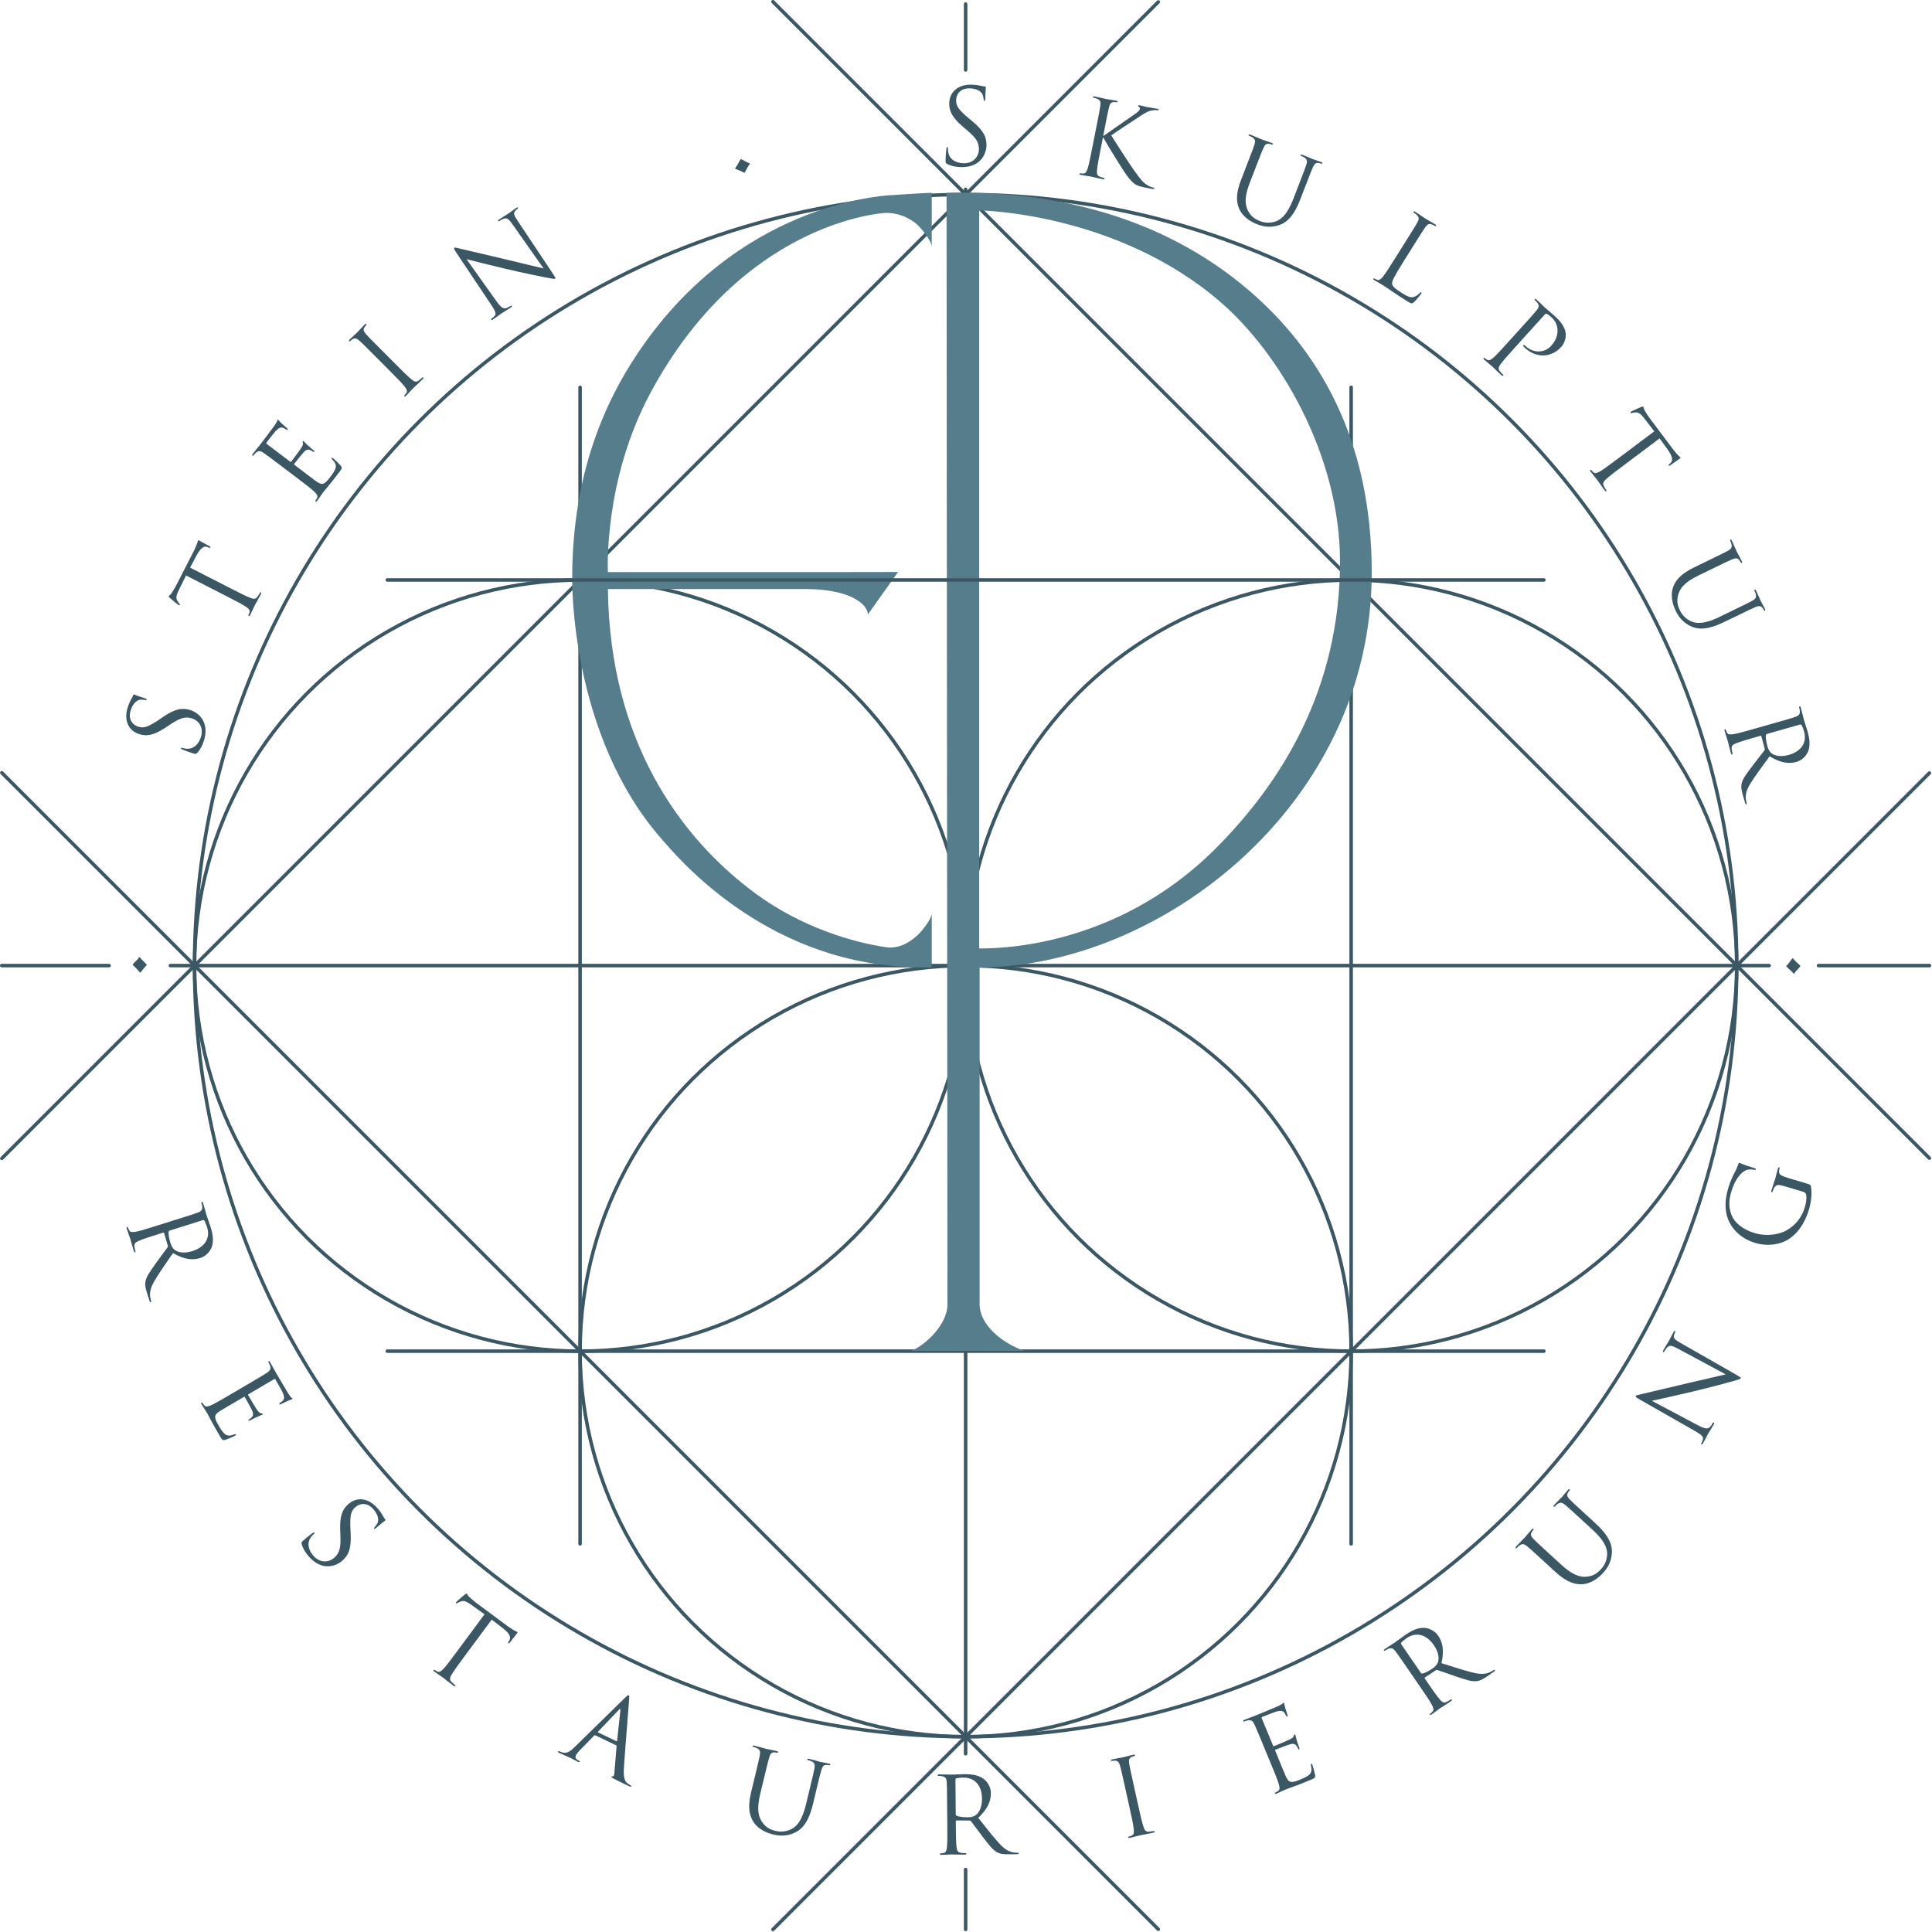 <?xml version="1.0" encoding="UTF-8" standalone="no"?>
<!DOCTYPE svg PUBLIC "-//W3C//DTD SVG 1.1//EN" "http://www.w3.org/Graphics/SVG/1.1/DTD/svg11.dtd">
<svg width="100%" height="100%" viewBox="0 0 265 265" version="1.1" xmlns="http://www.w3.org/2000/svg" xmlns:xlink="http://www.w3.org/1999/xlink" xml:space="preserve" xmlns:serif="http://www.serif.com/" style="fill-rule:evenodd;clip-rule:evenodd;stroke-linecap:round;stroke-miterlimit:3.864;">
    <rect id="Page-1" serif:id="Page 1" x="0" y="0" width="264.891" height="264.887" style="fill:none;"/>
    <clipPath id="_clip1">
        <rect id="Page-11" serif:id="Page 1" x="0" y="0" width="264.891" height="264.887"/>
    </clipPath>
    <g clip-path="url(#_clip1)">
        <g id="Layer-1" serif:id="Layer 1">
            <g transform="matrix(0,-1,-1,0,136.97,5.071)">
                <path d="M-4.522,4.522L4.522,4.522" style="fill:none;fill-rule:nonzero;stroke:rgb(60,87,100);stroke-width:0.48px;"/>
            </g>
            <g transform="matrix(0,-1,-1,0,239.742,133.256)">
                <path d="M-107.294,107.294L107.294,107.294" style="fill:none;fill-rule:nonzero;stroke:rgb(60,87,100);stroke-width:0.48px;"/>
            </g>
            <g transform="matrix(0,-1,-1,0,136.558,260.538)">
                <path d="M-4.11,4.11L4.11,4.11" style="fill:none;fill-rule:nonzero;stroke:rgb(60,87,100);stroke-width:0.48px;"/>
            </g>
            <g transform="matrix(-0.707,-0.707,-0.707,0.707,185.33,-32.616)">
                <path d="M-191.502,79.323L32.857,79.323" style="fill:none;fill-rule:nonzero;stroke:rgb(60,87,100);stroke-width:0.48px;"/>
            </g>
            <g transform="matrix(-0.707,0.707,0.707,0.707,79.562,191.743)">
                <path d="M-191.504,-79.323L32.857,-79.323" style="fill:none;fill-rule:nonzero;stroke:rgb(60,87,100);stroke-width:0.48px;"/>
            </g>
            <g transform="matrix(-1,0,0,1,132.449,238.21)">
                <ellipse cx="0" cy="-105.764" rx="105.765" ry="105.764" style="fill:none;stroke:rgb(60,87,100);stroke-width:0.48px;stroke-linecap:butt;"/>
            </g>
            <g transform="matrix(1,0,0,1,249.433,132.444)">
                <path d="M0,0L15.219,0" style="fill:none;fill-rule:nonzero;stroke:rgb(60,87,100);stroke-width:0.48px;"/>
            </g>
            <g transform="matrix(1,0,0,1,23.368,132.444)">
                <path d="M0,0L219.29,0" style="fill:none;fill-rule:nonzero;stroke:rgb(60,87,100);stroke-width:0.48px;"/>
            </g>
            <g transform="matrix(1,0,0,1,0.239,132.444)">
                <path d="M0,0L14.723,0" style="fill:none;fill-rule:nonzero;stroke:rgb(60,87,100);stroke-width:0.48px;"/>
            </g>
            <g transform="matrix(0.707,-0.707,-0.707,-0.707,185.329,297.504)">
                <path d="M-32.856,79.322L191.501,79.322" style="fill:none;fill-rule:nonzero;stroke:rgb(60,87,100);stroke-width:0.48px;"/>
            </g>
            <g transform="matrix(0.707,0.707,0.707,-0.707,79.561,73.147)">
                <path d="M-32.856,-79.322L191.503,-79.322" style="fill:none;fill-rule:nonzero;stroke:rgb(60,87,100);stroke-width:0.48px;"/>
            </g>
            <g transform="matrix(-1,0,0,1,132.445,238.211)">
                <ellipse cx="-0.002" cy="-52.884" rx="52.881" ry="52.884" style="fill:none;stroke:rgb(60,87,100);stroke-width:0.48px;stroke-linecap:butt;"/>
            </g>
            <g transform="matrix(-1,0,0,1,79.567,185.329)">
                <ellipse cx="0.001" cy="-52.883" rx="52.882" ry="52.883" style="fill:none;stroke:rgb(60,87,100);stroke-width:0.48px;stroke-linecap:butt;"/>
            </g>
            <g transform="matrix(-1,0,0,1,185.333,185.329)">
                <circle cx="0.002" cy="-52.883" r="52.882" style="fill:none;stroke:rgb(60,87,100);stroke-width:0.48px;stroke-linecap:butt;"/>
            </g>
            <g transform="matrix(1,0,0,1,53.122,185.328)">
                <path d="M0,0L158.646,0" style="fill:none;fill-rule:nonzero;stroke:rgb(60,87,100);stroke-width:0.48px;"/>
            </g>
            <g transform="matrix(0,1,1,0,158.888,132.446)">
                <path d="M-79.322,-79.322L79.322,-79.322" style="fill:none;fill-rule:nonzero;stroke:rgb(60,87,100);stroke-width:0.48px;"/>
            </g>
            <g transform="matrix(0,1,1,0,264.651,132.446)">
                <path d="M-79.322,-79.322L79.322,-79.322" style="fill:none;fill-rule:nonzero;stroke:rgb(60,87,100);stroke-width:0.48px;"/>
            </g>
            <g transform="matrix(1,0,0,1,20.124,132.317)">
                <path d="M0,0.057L-0.035,0.098C-0.24,0.322 -0.371,0.464 -0.422,0.531L-0.785,0.999L-0.857,1.078L-0.893,1.099L-0.932,1.072L-1.371,0.574L-1.861,0.085L-1.895,0.042L-1.914,-0.015L-1.898,-0.049C-1.871,-0.11 -1.727,-0.262 -1.468,-0.514C-1.32,-0.647 -1.182,-0.803 -1.059,-0.987L-1.029,-1.021L-0.994,-1.042L-0.944,-1.026L-0.923,-0.997C-0.852,-0.879 -0.728,-0.732 -0.542,-0.56C-0.318,-0.343 -0.158,-0.187 -0.084,-0.092L-0.029,-0.042C-0.014,-0.018 0,-0.006 0.009,-0.005L0.025,0.021L0,0.057Z" style="fill:rgb(60,87,100);"/>
            </g>
            <g transform="matrix(1,0,0,1,27.986,97.144)">
                <path d="M0,4.397C0.228,3.652 0.292,2.853 0.058,2.134C-0.323,0.973 -1.306,0.428 -1.87,0.255C-2.976,-0.086 -3.952,0.037 -5.737,1.272L-6.159,1.565C-7.624,2.536 -8.216,2.778 -9.001,2.536C-10.009,2.225 -10.376,1.296 -10.079,0.343C-9.689,-0.928 -8.992,-1.122 -8.819,-1.158C-8.638,-1.192 -8.24,-1.162 -8.071,-1.125C-7.954,-1.105 -7.882,-1.098 -7.858,-1.179C-7.837,-1.248 -7.925,-1.307 -8.146,-1.375C-9.081,-1.664 -9.523,-1.859 -9.589,-1.88C-9.66,-1.901 -9.696,-1.882 -9.731,-1.771C-9.767,-1.662 -9.813,-1.555 -9.95,-1.308C-10.135,-0.991 -10.318,-0.605 -10.482,-0.068C-11.019,1.686 -10.353,3.102 -8.878,3.555C-7.937,3.846 -6.979,3.777 -5.325,2.685L-4.624,2.219C-3.276,1.334 -2.603,1.103 -1.649,1.395C-0.766,1.667 -0.011,2.611 -0.422,3.936C-0.708,4.861 -1.372,5.653 -2.459,5.548C-2.663,5.531 -2.856,5.47 -2.981,5.433C-3.093,5.397 -3.14,5.397 -3.162,5.48C-3.185,5.549 -3.124,5.599 -2.976,5.66C-2.761,5.743 -2.223,5.966 -1.53,6.179C-1.161,6.294 -1.103,6.298 -0.945,6.135C-0.491,5.653 -0.2,5.046 0,4.397" style="fill:rgb(60,87,100);"/>
            </g>
            <g transform="matrix(1,0,0,1,26.071,80.766)">
                <path d="M0,-2.911L0.857,-4.52C1.516,-5.741 1.959,-5.886 2.373,-5.74L2.52,-5.68C2.705,-5.599 2.76,-5.607 2.795,-5.67C2.816,-5.723 2.783,-5.786 2.67,-5.846C2.527,-5.92 1.658,-6.412 1.272,-6.611C1.195,-6.651 1.123,-6.687 1.088,-6.623C1.064,-6.573 1.029,-6.444 0.966,-6.232C0.887,-6.013 0.774,-5.698 0.566,-5.285L-1.908,-0.461C-1.988,-0.308 -2.262,0.169 -2.488,0.521C-2.694,0.855 -2.889,0.92 -2.934,1.008C-2.96,1.06 -2.818,1.197 -2.752,1.262C-2.663,1.341 -1.689,2.165 -1.562,2.232C-1.481,2.271 -1.433,2.264 -1.41,2.226C-1.388,2.173 -1.395,2.121 -1.477,2.031C-1.546,1.945 -1.616,1.862 -1.764,1.608C-1.966,1.242 -1.9,0.891 -1.503,0.086L-0.553,-1.832L4.889,0.953C6.121,1.586 7.139,2.107 7.645,2.447C7.993,2.691 8.242,2.899 8.164,3.182C8.129,3.313 8.075,3.479 8.016,3.596C7.979,3.672 8.001,3.716 8.039,3.738C8.118,3.776 8.178,3.725 8.249,3.583C8.447,3.197 8.823,2.366 8.852,2.304C8.888,2.238 9.342,1.448 9.702,0.741C9.779,0.6 9.77,0.517 9.711,0.483C9.669,0.463 9.619,0.468 9.578,0.545C9.516,0.661 9.349,0.93 9.229,1.1C8.98,1.458 8.658,1.39 8.266,1.238C7.689,1.024 6.678,0.505 5.44,-0.127L0,-2.911Z" style="fill:rgb(60,87,100);"/>
            </g>
            <g transform="matrix(1,0,0,1,40.665,60.893)">
                <path d="M0,4.605C1.103,5.442 2.018,6.131 2.457,6.555C2.756,6.854 2.969,7.103 2.836,7.368C2.783,7.49 2.703,7.646 2.619,7.748C2.57,7.817 2.588,7.868 2.624,7.894C2.691,7.947 2.756,7.904 2.854,7.777C2.985,7.605 3.173,7.333 3.336,7.093C3.52,6.852 3.655,6.646 3.672,6.624C3.926,6.291 4.581,5.568 5.897,3.828C6.236,3.38 6.308,3.286 6.066,2.982C5.868,2.739 5.156,2.055 5.062,1.985C4.981,1.924 4.893,1.855 4.839,1.922C4.796,1.98 4.82,2.038 4.932,2.157C5.341,2.596 5.471,2.908 5.371,3.305C5.271,3.698 4.887,4.206 4.66,4.506C3.805,5.636 3.525,5.696 2.703,5.128C2.453,4.958 1.124,3.933 0.734,3.638L-0.283,2.869C-0.326,2.835 -0.348,2.785 -0.303,2.73C-0.152,2.532 0.734,1.408 1.006,1.124C1.392,0.709 1.664,0.752 1.857,0.83C2.045,0.897 2.161,0.985 2.275,1.071C2.332,1.114 2.395,1.126 2.44,1.07C2.5,0.988 2.376,0.892 2.285,0.823C2.202,0.763 1.795,0.417 1.58,0.219C1.227,-0.103 1.071,-0.309 1.006,-0.362C0.936,-0.415 0.895,-0.409 0.869,-0.374C0.835,-0.327 0.854,-0.24 0.888,-0.088C0.924,0.104 0.822,0.282 0.639,0.576C0.463,0.859 -0.612,2.275 -0.721,2.426C-0.77,2.483 -0.812,2.468 -0.893,2.409L-4.072,0.001C-4.156,-0.06 -4.174,-0.107 -4.139,-0.156C-4.041,-0.282 -3.078,-1.529 -2.908,-1.707C-2.369,-2.278 -2.143,-2.287 -1.895,-2.228C-1.711,-2.182 -1.511,-2.046 -1.432,-1.986C-1.338,-1.915 -1.261,-1.894 -1.211,-1.963C-1.176,-2.009 -1.225,-2.085 -1.273,-2.141C-1.396,-2.269 -1.887,-2.674 -1.991,-2.773C-2.289,-3.052 -2.385,-3.214 -2.467,-3.276C-2.521,-3.319 -2.576,-3.342 -2.603,-3.309C-2.645,-3.25 -2.637,-3.168 -2.666,-3.103C-2.715,-2.994 -2.832,-2.791 -2.984,-2.563C-3.174,-2.29 -4.906,0.005 -4.973,0.085C-5.01,0.142 -5.6,0.841 -5.99,1.36C-6.086,1.488 -6.105,1.562 -6.034,1.613C-5.99,1.648 -5.933,1.621 -5.896,1.575C-5.819,1.472 -5.66,1.284 -5.57,1.207C-5.198,0.89 -4.944,0.937 -4.535,1.21C-4.149,1.466 -3.825,1.71 -2.025,3.07L0,4.605Z" style="fill:rgb(60,87,100);"/>
            </g>
            <g transform="matrix(1,0,0,1,52.39,50.729)">
                <path d="M0,-2.659C-1.594,-4.255 -1.877,-4.542 -2.184,-4.89C-2.52,-5.268 -2.611,-5.525 -2.385,-5.851C-2.28,-5.993 -2.232,-6.064 -2.16,-6.135C-2.119,-6.178 -2.098,-6.237 -2.139,-6.279C-2.198,-6.341 -2.269,-6.309 -2.385,-6.198C-2.69,-5.892 -3.307,-5.219 -3.357,-5.166C-3.41,-5.117 -4.082,-4.504 -4.42,-4.168C-4.532,-4.056 -4.564,-3.985 -4.502,-3.922C-4.461,-3.881 -4.4,-3.902 -4.363,-3.943C-4.287,-4.014 -4.146,-4.136 -4.004,-4.217C-3.725,-4.391 -3.451,-4.32 -3.083,-3.992C-2.734,-3.684 -2.449,-3.398 -0.86,-1.801L0.934,0.001C1.912,0.984 2.721,1.793 3.096,2.273C3.354,2.611 3.525,2.888 3.363,3.132C3.289,3.244 3.189,3.388 3.096,3.48C3.031,3.541 3.043,3.592 3.077,3.622C3.137,3.682 3.207,3.653 3.32,3.541C3.624,3.236 4.242,2.561 4.294,2.51C4.344,2.46 5.02,1.847 5.584,1.286C5.694,1.174 5.714,1.093 5.664,1.043C5.635,1.01 5.584,1.001 5.523,1.063C5.43,1.153 5.184,1.358 5.02,1.481C4.671,1.746 4.389,1.582 4.061,1.313C3.578,0.936 2.777,0.128 1.799,-0.856L0,-2.659Z" style="fill:rgb(60,87,100);"/>
            </g>
            <g transform="matrix(1,0,0,1,63.993,36.791)">
                <path d="M0,-1.239C0.676,-1.064 3.045,-0.463 5.443,0.1C7.633,0.615 10.545,1.218 10.76,1.249C11.822,1.457 12.05,1.492 12.148,1.428C12.233,1.372 12.217,1.296 11.682,0.504L6.984,-6.541C6.5,-7.262 6.373,-7.558 6.713,-7.907C6.834,-8.041 6.917,-8.098 6.979,-8.137C7.059,-8.193 7.088,-8.262 7.053,-8.309C7.005,-8.382 6.914,-8.338 6.779,-8.246C6.288,-7.919 5.914,-7.617 5.784,-7.528C5.654,-7.439 5.051,-7.087 4.516,-6.723C4.371,-6.63 4.281,-6.553 4.328,-6.482C4.362,-6.432 4.397,-6.404 4.482,-6.461C4.581,-6.525 4.861,-6.699 5.109,-6.796C5.547,-6.95 5.809,-6.742 6.342,-5.971L10.568,0.035C9.919,-0.104 7.627,-0.689 5.588,-1.162C2.41,-1.901 -0.675,-2.631 -0.994,-2.714C-1.19,-2.753 -1.574,-2.879 -1.671,-2.816C-1.764,-2.752 -1.713,-2.595 -1.398,-2.127L3.207,4.755C3.943,5.844 4.115,6.233 3.869,6.518C3.73,6.699 3.521,6.857 3.428,6.922C3.368,6.961 3.347,7.01 3.381,7.058C3.434,7.143 3.516,7.105 3.636,7.025C4.176,6.664 4.653,6.287 4.762,6.216C4.873,6.142 5.372,5.858 6.059,5.397C6.204,5.3 6.258,5.227 6.211,5.157C6.182,5.109 6.127,5.109 6.068,5.15C5.958,5.221 5.686,5.386 5.418,5.479C5.032,5.602 4.701,5.37 4.014,4.401L0,-1.239Z" style="fill:rgb(60,87,100);"/>
            </g>
            <g transform="matrix(1,0,0,1,102.075,21.843)">
                <path d="M0,1.851L-0.047,1.829C-0.319,1.691 -0.493,1.605 -0.57,1.572L-1.125,1.354L-1.215,1.305L-1.244,1.278L-1.23,1.228L-0.876,0.675L-0.537,0.069L-0.51,0.023L-0.457,-0.012L-0.422,-0.009C-0.354,0.003 -0.166,0.099 0.146,0.281C0.314,0.386 0.504,0.476 0.71,0.545L0.754,0.564L0.782,0.592L0.782,0.643L0.76,0.672C0.664,0.77 0.558,0.931 0.444,1.156C0.299,1.434 0.189,1.626 0.123,1.73L0.088,1.792C0.07,1.814 0.061,1.833 0.064,1.842L0.041,1.863L0,1.851Z" style="fill:rgb(60,87,100);"/>
            </g>
            <g transform="matrix(1,0,0,1,131.841,11.593)">
                <path d="M0,11.325C0.779,11.34 1.559,11.183 2.19,10.76C3.197,10.074 3.455,8.981 3.469,8.387C3.487,7.231 3.101,6.327 1.421,4.95L1.022,4.625C-0.313,3.487 -0.706,2.986 -0.693,2.163C-0.676,1.111 0.119,0.502 1.117,0.522C2.442,0.548 2.826,1.162 2.907,1.324C2.991,1.483 3.066,1.875 3.083,2.048C3.093,2.166 3.107,2.236 3.195,2.239C3.266,2.24 3.296,2.139 3.303,1.909C3.321,0.926 3.386,0.45 3.386,0.379C3.393,0.304 3.363,0.276 3.246,0.275C3.131,0.272 3.015,0.256 2.744,0.192C2.385,0.098 1.963,0.032 1.396,0.022C-0.434,-0.015 -1.612,1.018 -1.639,2.565C-1.658,3.546 -1.328,4.449 0.177,5.736L0.816,6.282C2.041,7.332 2.444,7.919 2.428,8.917C2.408,9.842 1.711,10.825 0.326,10.797C-0.646,10.778 -1.588,10.355 -1.783,9.282C-1.824,9.079 -1.818,8.878 -1.818,8.746C-1.814,8.63 -1.83,8.588 -1.914,8.588C-1.988,8.587 -2.02,8.656 -2.033,8.815C-2.055,9.047 -2.125,9.623 -2.138,10.345C-2.145,10.735 -2.131,10.793 -1.931,10.897C-1.344,11.199 -0.684,11.313 0,11.325" style="fill:rgb(60,87,100);"/>
            </g>
            <g transform="matrix(1,0,0,1,149.865,19.12)">
                <path d="M0,0.916C-0.267,2.279 -0.489,3.397 -0.675,3.979C-0.812,4.379 -0.944,4.68 -1.239,4.68C-1.37,4.682 -1.546,4.678 -1.673,4.652C-1.76,4.636 -1.797,4.672 -1.804,4.717C-1.823,4.801 -1.755,4.841 -1.601,4.873C-1.175,4.958 -0.344,5.076 -0.234,5.098C-0.118,5.12 0.698,5.325 1.394,5.46C1.543,5.492 1.629,5.464 1.644,5.392C1.649,5.349 1.629,5.302 1.543,5.285C1.418,5.26 1.195,5.188 1.003,5.119C0.589,4.978 0.565,4.649 0.606,4.231C0.648,3.62 0.869,2.502 1.137,1.138L1.411,-0.25L1.479,-0.235C1.997,0.734 4.366,4.572 4.9,5.221C5.416,5.824 5.706,6.206 6.447,6.423C6.753,6.514 7.021,6.568 7.421,6.645L8.146,6.786C8.383,6.834 8.46,6.806 8.476,6.734C8.485,6.678 8.408,6.632 8.31,6.614C8.207,6.593 7.802,6.482 7.463,6.256C6.842,5.838 6.646,5.564 5.668,4.224C5.195,3.571 2.845,-0.056 2.557,-0.542C2.923,-0.836 5.864,-2.762 6.285,-3.032C7.042,-3.519 7.425,-3.812 8.055,-3.954C8.361,-4.024 8.675,-4.037 8.891,-3.994C9.005,-3.973 9.039,-3.997 9.051,-4.064C9.063,-4.138 9.014,-4.176 8.858,-4.205C8.504,-4.276 7.559,-4.418 7.487,-4.43C7.148,-4.5 6.716,-4.628 6.433,-4.685C6.332,-4.702 6.257,-4.689 6.244,-4.616C6.234,-4.561 6.282,-4.52 6.349,-4.479C6.452,-4.414 6.51,-4.313 6.476,-4.146C6.428,-3.904 5.987,-3.607 5.512,-3.274C4.892,-2.822 1.81,-0.718 1.518,-0.492L1.46,-0.507L1.624,-1.356C2.058,-3.569 2.137,-3.964 2.255,-4.413C2.379,-4.905 2.543,-5.124 2.94,-5.119C3.113,-5.115 3.201,-5.111 3.302,-5.093C3.361,-5.081 3.419,-5.098 3.433,-5.154C3.45,-5.238 3.381,-5.282 3.228,-5.313C2.8,-5.395 1.974,-5.515 1.844,-5.541C1.758,-5.557 0.929,-5.762 0.293,-5.889C0.137,-5.918 0.058,-5.904 0.045,-5.819C0.032,-5.762 0.085,-5.725 0.14,-5.713C0.265,-5.688 0.505,-5.626 0.614,-5.574C1.062,-5.383 1.127,-5.133 1.064,-4.646C1.003,-4.188 0.927,-3.791 0.493,-1.579L0,0.916Z" style="fill:rgb(60,87,100);"/>
            </g>
            <g transform="matrix(1,0,0,1,170.211,25.012)">
                <path d="M0,-0.286C-0.763,1.682 -0.615,2.826 -0.199,3.715C0.412,4.987 1.751,5.568 2.21,5.742C3.001,6.051 4.068,6.304 5.37,5.817C6.82,5.277 7.604,3.721 8.167,2.265L8.724,0.823C9.535,-1.281 9.682,-1.656 9.877,-2.078C10.085,-2.541 10.28,-2.729 10.671,-2.654C10.85,-2.632 10.932,-2.601 11.023,-2.565C11.075,-2.543 11.139,-2.551 11.164,-2.603C11.194,-2.686 11.139,-2.739 10.985,-2.796C10.587,-2.953 9.935,-3.154 9.842,-3.192C9.763,-3.223 9.031,-3.551 8.429,-3.783C8.283,-3.842 8.201,-3.84 8.172,-3.759C8.147,-3.705 8.194,-3.658 8.249,-3.638C8.367,-3.59 8.593,-3.49 8.687,-3.419C9.098,-3.153 9.12,-2.896 8.977,-2.428C8.833,-1.985 8.687,-1.609 7.875,0.496L7.224,2.179C6.687,3.568 6.083,4.651 5.167,5.181C4.46,5.573 3.494,5.652 2.673,5.335C1.907,5.039 1.351,4.683 0.93,3.808C0.559,3.031 0.454,2.028 1.199,0.089L1.933,-1.801C2.742,-3.902 2.885,-4.281 3.083,-4.703C3.289,-5.162 3.491,-5.365 3.875,-5.277C4.046,-5.242 4.133,-5.224 4.231,-5.187C4.284,-5.166 4.348,-5.174 4.368,-5.228C4.397,-5.309 4.346,-5.362 4.194,-5.419C3.786,-5.576 2.964,-5.845 2.848,-5.893C2.72,-5.94 1.915,-6.296 1.312,-6.534C1.162,-6.59 1.083,-6.588 1.051,-6.507C1.033,-6.454 1.076,-6.406 1.13,-6.387C1.251,-6.338 1.478,-6.234 1.57,-6.169C1.978,-5.901 2.004,-5.644 1.851,-5.175C1.717,-4.733 1.57,-4.356 0.754,-2.253L0,-0.286Z" style="fill:rgb(60,87,100);"/>
            </g>
            <g transform="matrix(1,0,0,1,193.804,36.853)">
                <path d="M0,-3.042C1.201,-4.952 1.412,-5.296 1.686,-5.672C1.98,-6.085 2.208,-6.233 2.598,-6.069C2.763,-6.001 2.945,-5.907 3.027,-5.853C3.077,-5.824 3.142,-5.815 3.174,-5.867C3.219,-5.94 3.174,-6.001 3.038,-6.086C2.669,-6.317 1.755,-6.84 1.691,-6.879C1.632,-6.918 0.882,-7.438 0.335,-7.785C0.198,-7.869 0.122,-7.883 0.075,-7.808C0.043,-7.76 0.075,-7.704 0.127,-7.674C0.236,-7.604 0.438,-7.462 0.521,-7.377C0.874,-7.037 0.847,-6.779 0.611,-6.349C0.389,-5.941 0.171,-5.599 -1.024,-3.689L-2.376,-1.537C-3.117,-0.358 -3.724,0.606 -4.104,1.083C-4.377,1.408 -4.607,1.638 -4.882,1.534C-5.011,1.488 -5.174,1.42 -5.283,1.352C-5.353,1.305 -5.399,1.328 -5.425,1.363C-5.469,1.438 -5.425,1.5 -5.291,1.584C-5.105,1.7 -4.831,1.856 -4.576,1.997C-4.33,2.152 -4.118,2.27 -4.068,2.303C-3.358,2.747 -2.596,3.327 -0.833,4.434C-0.185,4.841 -0.116,4.814 0.146,4.586C0.461,4.294 1.009,3.612 1.097,3.478C1.181,3.342 1.201,3.286 1.137,3.249C1.067,3.202 1.001,3.249 0.927,3.338C0.745,3.548 0.429,3.776 0.151,3.873C-0.365,4.044 -0.91,3.717 -1.561,3.309C-2.512,2.711 -2.779,2.425 -2.855,2.107C-2.935,1.748 -2.494,0.934 -1.363,-0.865L0,-3.042Z" style="fill:rgb(60,87,100);"/>
            </g>
            <g transform="matrix(1,0,0,1,206.999,45.767)">
                <path d="M0,1.01C-0.928,2.038 -1.691,2.884 -2.151,3.287C-2.478,3.558 -2.74,3.746 -2.997,3.595C-3.109,3.53 -3.265,3.435 -3.356,3.346C-3.423,3.288 -3.47,3.302 -3.5,3.335C-3.559,3.4 -3.521,3.469 -3.406,3.574C-3.086,3.864 -2.379,4.445 -2.345,4.473C-2.299,4.522 -1.648,5.166 -1.057,5.696C-0.94,5.803 -0.857,5.82 -0.812,5.767C-0.782,5.736 -0.774,5.682 -0.837,5.623C-0.932,5.537 -1.149,5.303 -1.279,5.146C-1.564,4.812 -1.411,4.516 -1.168,4.179C-0.812,3.679 -0.047,2.833 0.883,1.804L4.865,-2.604C4.964,-2.712 5.051,-2.767 5.136,-2.73C5.269,-2.685 5.473,-2.541 5.657,-2.377C5.902,-2.154 6.598,-1.606 6.636,-0.513C6.685,0.579 6.068,1.326 5.747,1.681C4.857,2.666 3.351,2.692 2.312,1.752C2.089,1.548 2.012,1.501 1.936,1.587C1.889,1.639 1.935,1.721 1.984,1.767C2.029,1.827 2.147,1.936 2.202,1.983C3.725,3.359 5.767,3.337 7.147,1.816C7.659,1.246 7.793,0.491 7.767,0.053C7.734,-0.261 7.659,-1.148 6.321,-2.359C5.828,-2.806 5.178,-3.335 4.942,-3.548C4.857,-3.627 4.239,-4.239 3.759,-4.675C3.644,-4.782 3.569,-4.81 3.51,-4.744C3.472,-4.7 3.494,-4.642 3.536,-4.603C3.635,-4.515 3.807,-4.339 3.871,-4.242C4.157,-3.846 4.091,-3.598 3.779,-3.215C3.492,-2.852 3.22,-2.551 1.71,-0.879L0,1.01Z" style="fill:rgb(60,87,100);"/>
            </g>
            <g transform="matrix(1,0,0,1,227.635,63.013)">
                <path d="M0,-2.88L1.07,-1.407C1.879,-0.278 1.817,0.187 1.5,0.493L1.385,0.6C1.232,0.734 1.213,0.784 1.253,0.839C1.29,0.887 1.364,0.887 1.466,0.809C1.597,0.712 2.419,0.149 2.77,-0.112C2.837,-0.163 2.904,-0.217 2.862,-0.274C2.827,-0.32 2.724,-0.408 2.557,-0.553C2.399,-0.721 2.166,-0.96 1.889,-1.331L-1.368,-5.666C-1.475,-5.802 -1.778,-6.259 -1.996,-6.622C-2.209,-6.951 -2.178,-7.152 -2.236,-7.234C-2.274,-7.281 -2.459,-7.213 -2.541,-7.186C-2.652,-7.138 -3.82,-6.624 -3.939,-6.536C-4.006,-6.485 -4.023,-6.436 -3.994,-6.402C-3.962,-6.354 -3.91,-6.339 -3.796,-6.372C-3.69,-6.398 -3.583,-6.424 -3.289,-6.445C-2.87,-6.469 -2.588,-6.251 -2.033,-5.544L-0.729,-3.851L-5.615,-0.181C-6.729,0.653 -7.64,1.339 -8.17,1.645C-8.54,1.849 -8.833,1.981 -9.053,1.787C-9.154,1.7 -9.283,1.578 -9.359,1.474C-9.415,1.405 -9.466,1.407 -9.503,1.434C-9.57,1.486 -9.548,1.56 -9.454,1.689C-9.196,2.035 -8.61,2.736 -8.57,2.795C-8.526,2.852 -8.012,3.606 -7.536,4.243C-7.439,4.369 -7.36,4.401 -7.303,4.357C-7.273,4.333 -7.254,4.28 -7.308,4.213C-7.387,4.11 -7.551,3.838 -7.65,3.659C-7.864,3.277 -7.659,3.017 -7.354,2.731C-6.91,2.308 -5.999,1.624 -4.886,0.791L0,-2.88Z" style="fill:rgb(60,87,100);"/>
            </g>
            <g transform="matrix(1,0,0,1,232.328,82.7)">
                <path d="M0,-4.854C-1.901,-3.931 -2.567,-2.995 -2.873,-2.062C-3.294,-0.718 -2.706,0.623 -2.492,1.064C-2.121,1.832 -1.52,2.744 -0.23,3.274C1.195,3.867 2.828,3.266 4.232,2.583L5.628,1.91C7.654,0.926 8.017,0.749 8.449,0.573C8.915,0.378 9.185,0.374 9.425,0.692C9.536,0.831 9.575,0.908 9.617,1C9.645,1.052 9.694,1.092 9.746,1.064C9.823,1.029 9.818,0.949 9.751,0.807C9.561,0.418 9.225,-0.174 9.178,-0.266C9.145,-0.345 8.835,-1.078 8.553,-1.663C8.483,-1.807 8.425,-1.858 8.346,-1.819C8.296,-1.797 8.293,-1.731 8.316,-1.678C8.375,-1.563 8.469,-1.334 8.496,-1.219C8.61,-0.744 8.455,-0.539 8.023,-0.302C7.625,-0.07 7.254,0.105 5.227,1.088L3.606,1.879C2.263,2.529 1.087,2.91 0.052,2.67C-0.732,2.474 -1.487,1.877 -1.876,1.086C-2.233,0.343 -2.4,-0.302 -2.109,-1.225C-1.85,-2.044 -1.245,-2.851 0.628,-3.759L2.442,-4.644C4.472,-5.627 4.839,-5.806 5.269,-5.979C5.734,-6.175 6.017,-6.184 6.241,-5.859C6.344,-5.716 6.395,-5.645 6.439,-5.555C6.464,-5.501 6.514,-5.46 6.565,-5.486C6.647,-5.525 6.638,-5.602 6.566,-5.745C6.381,-6.133 5.964,-6.897 5.903,-7.014C5.849,-7.129 5.505,-7.941 5.22,-8.528C5.148,-8.67 5.093,-8.721 5.012,-8.685C4.962,-8.659 4.962,-8.596 4.987,-8.545C5.044,-8.425 5.138,-8.2 5.162,-8.082C5.281,-7.608 5.123,-7.404 4.694,-7.162C4.287,-6.936 3.92,-6.759 1.896,-5.775L0,-4.854Z" style="fill:rgb(60,87,100);"/>
            </g>
            <g transform="matrix(1,0,0,1,246.905,107.84)">
                <path d="M0,-8.462C0.087,-8.486 0.151,-8.459 0.201,-8.398C0.28,-8.272 0.432,-7.908 0.548,-7.493C0.971,-6.004 0.19,-4.789 -1.547,-4.294C-2.603,-3.994 -3.457,-4.143 -3.932,-4.532C-4.242,-4.791 -4.396,-5.169 -4.487,-5.502C-4.66,-6.112 -4.746,-6.779 -4.683,-7.024C-4.66,-7.106 -4.613,-7.15 -4.544,-7.169L0,-8.462ZM-6.094,-7.927C-7.432,-7.549 -8.528,-7.235 -9.133,-7.14C-9.551,-7.079 -9.878,-7.062 -10.011,-7.325C-10.075,-7.441 -10.149,-7.6 -10.184,-7.725C-10.207,-7.809 -10.261,-7.825 -10.298,-7.814C-10.387,-7.79 -10.392,-7.711 -10.35,-7.56C-10.233,-7.141 -9.939,-6.278 -9.935,-6.265C-9.919,-6.194 -9.706,-5.308 -9.488,-4.543C-9.449,-4.39 -9.385,-4.333 -9.318,-4.351C-9.273,-4.364 -9.238,-4.404 -9.266,-4.488C-9.301,-4.612 -9.357,-4.926 -9.385,-5.128C-9.452,-5.561 -9.167,-5.733 -8.778,-5.888C-8.214,-6.123 -7.112,-6.436 -5.778,-6.816L-5.449,-6.912C-5.378,-6.932 -5.328,-6.915 -5.309,-6.844L-4.848,-5.128C-4.826,-5.045 -4.839,-4.995 -4.883,-4.924C-5.162,-4.543 -5.909,-3.625 -6.506,-2.823C-7.323,-1.733 -7.868,-1.055 -8.017,-0.365C-8.105,0.053 -8.076,0.419 -7.857,1.198L-7.575,2.184C-7.506,2.434 -7.454,2.511 -7.368,2.485C-7.326,2.475 -7.301,2.406 -7.323,2.337C-7.348,2.254 -7.402,2.059 -7.435,1.783C-7.479,1.418 -7.494,0.779 -6.919,-0.198C-6.284,-1.249 -5.315,-2.546 -4.18,-4.102C-2.672,-3.178 -1.519,-3.04 -0.495,-3.334C0.469,-3.608 0.974,-4.413 1.127,-4.831C1.443,-5.717 1.265,-6.674 1.018,-7.549C0.892,-7.98 0.548,-9.022 0.505,-9.177C0.488,-9.246 0.277,-10.132 0.102,-10.759C0.055,-10.91 0.006,-10.973 -0.074,-10.949C-0.131,-10.935 -0.144,-10.87 -0.129,-10.816C-0.092,-10.689 -0.041,-10.45 -0.034,-10.33C-0.002,-9.844 -0.189,-9.668 -0.658,-9.508C-1.096,-9.352 -1.479,-9.242 -3.65,-8.625L-6.094,-7.927Z" style="fill:rgb(60,87,100);"/>
            </g>
            <g transform="matrix(1,0,0,1,245.02,132.492)">
                <path d="M0,0.007L0.036,-0.035C0.236,-0.264 0.358,-0.412 0.408,-0.477L0.757,-0.963L0.824,-1.041L0.86,-1.063L0.9,-1.037L1.357,-0.555L1.863,-0.085L1.902,-0.043L1.923,0.014L1.908,0.049C1.881,0.111 1.744,0.27 1.492,0.528C1.351,0.666 1.217,0.828 1.099,1.015L1.07,1.049L1.034,1.07L0.984,1.057L0.964,1.029C0.895,0.913 0.764,0.774 0.568,0.606C0.333,0.398 0.178,0.248 0.093,0.156L0.037,0.108C0.02,0.084 0.005,0.072 -0.003,0.072L-0.021,0.042L0,0.007Z" style="fill:rgb(60,87,100);"/>
            </g>
            <g transform="matrix(1,0,0,1,27.823,176.114)">
                <path d="M0,-8.756C0.083,-8.779 0.152,-8.756 0.203,-8.695C0.291,-8.568 0.449,-8.205 0.582,-7.787C1.049,-6.299 0.291,-5.051 -1.449,-4.504C-2.5,-4.17 -3.369,-4.296 -3.859,-4.678C-4.184,-4.928 -4.346,-5.306 -4.449,-5.639C-4.646,-6.252 -4.744,-6.922 -4.687,-7.17C-4.671,-7.254 -4.623,-7.297 -4.553,-7.32L0,-8.756ZM-6.145,-8.048C-7.479,-7.625 -8.579,-7.278 -9.184,-7.165C-9.607,-7.093 -9.934,-7.067 -10.078,-7.329C-10.143,-7.444 -10.23,-7.604 -10.264,-7.727C-10.291,-7.809 -10.341,-7.824 -10.387,-7.815C-10.469,-7.787 -10.479,-7.709 -10.426,-7.553C-10.297,-7.138 -9.979,-6.274 -9.972,-6.258C-9.951,-6.19 -9.719,-5.299 -9.473,-4.534C-9.426,-4.381 -9.362,-4.322 -9.295,-4.346C-9.249,-4.359 -9.219,-4.399 -9.244,-4.485C-9.283,-4.61 -9.354,-4.923 -9.389,-5.127C-9.461,-5.564 -9.179,-5.742 -8.793,-5.91C-8.229,-6.166 -7.125,-6.511 -5.789,-6.931L-5.459,-7.037C-5.389,-7.059 -5.336,-7.044 -5.316,-6.974L-4.807,-5.252C-4.776,-5.17 -4.791,-5.117 -4.828,-5.045C-5.104,-4.652 -5.832,-3.707 -6.416,-2.879C-7.207,-1.758 -7.734,-1.053 -7.87,-0.357C-7.947,0.066 -7.91,0.439 -7.664,1.217L-7.354,2.206C-7.271,2.458 -7.221,2.533 -7.137,2.504C-7.092,2.493 -7.069,2.426 -7.092,2.355C-7.117,2.269 -7.182,2.074 -7.223,1.797C-7.271,1.432 -7.307,0.787 -6.751,-0.216C-6.145,-1.296 -5.206,-2.631 -4.1,-4.234C-2.547,-3.344 -1.385,-3.237 -0.352,-3.56C0.609,-3.864 1.097,-4.69 1.238,-5.119C1.533,-6.025 1.325,-6.983 1.049,-7.859C0.912,-8.291 0.533,-9.335 0.49,-9.488C0.467,-9.559 0.23,-10.449 0.035,-11.072C-0.014,-11.23 -0.062,-11.289 -0.147,-11.263C-0.201,-11.244 -0.213,-11.18 -0.196,-11.126C-0.155,-11 -0.094,-10.758 -0.087,-10.641C-0.042,-10.15 -0.229,-9.967 -0.692,-9.789C-1.128,-9.624 -1.52,-9.501 -3.693,-8.817L-6.145,-8.048Z" style="fill:rgb(60,87,100);"/>
            </g>
            <g transform="matrix(1,0,0,1,31.724,193.075)">
                <path d="M0,-1.873C-1.211,-1.164 -2.203,-0.578 -2.769,-0.328C-3.165,-0.164 -3.475,-0.064 -3.68,-0.285C-3.768,-0.385 -3.882,-0.521 -3.947,-0.635C-3.994,-0.711 -4.043,-0.711 -4.082,-0.689C-4.159,-0.646 -4.148,-0.566 -4.064,-0.429C-3.953,-0.24 -3.771,0.041 -3.609,0.283C-3.457,0.55 -3.314,0.758 -3.297,0.781C-3.084,1.147 -2.668,2.033 -1.548,3.934C-1.261,4.425 -1.201,4.525 -0.82,4.418C-0.521,4.33 0.395,3.926 0.494,3.867C0.581,3.814 0.684,3.754 0.639,3.682C0.601,3.615 0.535,3.622 0.386,3.676C-0.181,3.891 -0.521,3.889 -0.854,3.644C-1.184,3.397 -1.512,2.845 -1.703,2.52C-2.432,1.283 -2.379,1.001 -1.528,0.452C-1.275,0.283 0.195,-0.562 0.622,-0.814L1.727,-1.465C1.777,-1.496 1.83,-1.489 1.866,-1.432C1.992,-1.215 2.7,0.045 2.861,0.408C3.104,0.928 2.951,1.165 2.807,1.322C2.676,1.467 2.549,1.539 2.423,1.615C2.36,1.652 2.326,1.707 2.36,1.77C2.411,1.857 2.549,1.774 2.654,1.717C2.738,1.664 3.221,1.416 3.488,1.295C3.923,1.088 4.174,1.024 4.248,0.979C4.327,0.936 4.335,0.893 4.312,0.856C4.282,0.807 4.192,0.794 4.04,0.768C3.848,0.729 3.718,0.566 3.513,0.276C3.316,0.003 2.411,-1.542 2.314,-1.709C2.273,-1.771 2.305,-1.807 2.395,-1.857L5.868,-3.902C5.952,-3.951 6.01,-3.948 6.033,-3.897C6.119,-3.76 6.916,-2.382 7.012,-2.152C7.338,-1.428 7.259,-1.215 7.112,-1.009C6.998,-0.855 6.791,-0.718 6.703,-0.667C6.604,-0.606 6.555,-0.545 6.596,-0.469C6.628,-0.419 6.721,-0.438 6.787,-0.463C6.953,-0.527 7.525,-0.824 7.654,-0.887C8.029,-1.057 8.221,-1.085 8.308,-1.137C8.369,-1.172 8.414,-1.215 8.391,-1.251C8.35,-1.314 8.277,-1.334 8.222,-1.391C8.142,-1.477 7.994,-1.663 7.842,-1.894C7.656,-2.179 6.184,-4.682 6.137,-4.769C6.095,-4.832 5.668,-5.645 5.331,-6.213C5.252,-6.352 5.189,-6.398 5.116,-6.356C5.068,-6.326 5.07,-6.26 5.099,-6.21C5.166,-6.098 5.277,-5.877 5.313,-5.761C5.467,-5.294 5.325,-5.072 4.916,-4.797C4.525,-4.535 4.174,-4.327 2.215,-3.174L0,-1.873Z" style="fill:rgb(60,87,100);"/>
            </g>
            <g transform="matrix(1,0,0,1,42.382,206.801)">
                <path d="M0,6.715C0.518,7.308 1.172,7.783 1.918,7.964C3.12,8.24 4.104,7.686 4.555,7.288C5.43,6.514 5.834,5.607 5.71,3.42L5.681,2.9C5.613,1.125 5.717,0.493 6.342,-0.056C7.137,-0.763 8.131,-0.588 8.799,0.166C9.689,1.171 9.487,1.872 9.425,2.045C9.365,2.217 9.125,2.546 9.006,2.671C8.93,2.76 8.883,2.819 8.939,2.885C8.988,2.941 9.085,2.896 9.26,2.738C10.006,2.082 10.402,1.805 10.459,1.756C10.515,1.708 10.515,1.67 10.438,1.581C10.357,1.49 10.293,1.393 10.155,1.15C9.979,0.817 9.742,0.461 9.365,0.038C8.135,-1.353 6.562,-1.525 5.394,-0.488C4.649,0.168 4.205,1.029 4.277,3.031L4.311,3.879C4.367,5.506 4.205,6.213 3.45,6.879C2.754,7.494 1.544,7.65 0.611,6.601C-0.033,5.867 -0.365,4.872 0.301,3.993C0.423,3.825 0.576,3.688 0.676,3.606C0.763,3.527 0.783,3.488 0.724,3.422C0.678,3.365 0.604,3.391 0.476,3.488C0.293,3.633 -0.187,3.972 -0.732,4.458C-1.029,4.719 -1.065,4.766 -1.003,4.988C-0.827,5.632 -0.455,6.203 0,6.715" style="fill:rgb(60,87,100);"/>
            </g>
            <g transform="matrix(1,0,0,1,67.444,227.721)">
                <path d="M0,-5.565L1.463,-4.448C2.57,-3.591 2.641,-3.12 2.422,-2.736L2.344,-2.596C2.231,-2.423 2.227,-2.372 2.287,-2.328C2.333,-2.293 2.404,-2.312 2.482,-2.419C2.578,-2.55 3.213,-3.332 3.475,-3.683C3.523,-3.754 3.577,-3.825 3.518,-3.869C3.475,-3.904 3.348,-3.958 3.146,-4.054C2.942,-4.169 2.646,-4.334 2.27,-4.611L-2.131,-7.872C-2.272,-7.971 -2.697,-8.327 -3.016,-8.614C-3.313,-8.874 -3.342,-9.076 -3.426,-9.136C-3.473,-9.17 -3.631,-9.052 -3.707,-9.003C-3.801,-8.925 -4.783,-8.089 -4.871,-7.971C-4.922,-7.902 -4.922,-7.85 -4.89,-7.825C-4.843,-7.79 -4.785,-7.785 -4.683,-7.854C-4.586,-7.913 -4.492,-7.964 -4.217,-8.071C-3.817,-8.211 -3.475,-8.085 -2.74,-7.559L-0.987,-6.296L-4.66,-1.337C-5.494,-0.209 -6.183,0.717 -6.605,1.168C-6.902,1.472 -7.152,1.687 -7.425,1.561C-7.547,1.504 -7.703,1.422 -7.81,1.344C-7.879,1.294 -7.928,1.308 -7.955,1.348C-8.01,1.418 -7.967,1.485 -7.839,1.579C-7.484,1.841 -6.72,2.353 -6.66,2.396C-6.605,2.44 -5.891,3.022 -5.244,3.498C-5.115,3.593 -5.033,3.605 -4.986,3.544C-4.962,3.509 -4.957,3.456 -5.027,3.405C-5.134,3.329 -5.377,3.113 -5.521,2.967C-5.838,2.661 -5.718,2.348 -5.502,1.982C-5.193,1.448 -4.51,0.522 -3.678,-0.605L0,-5.565Z" style="fill:rgb(60,87,100);"/>
            </g>
            <g transform="matrix(1,0,0,1,82.034,239.969)">
                <path d="M0,-2.344C-0.041,-2.365 -0.055,-2.405 0.005,-2.454L2.864,-5.457C3.026,-5.623 3.087,-5.595 3.061,-5.365L2.609,-1.209C2.602,-1.153 2.58,-1.109 2.516,-1.14L0,-2.344ZM-3.232,-0.316C-3.782,0.228 -4.291,0.605 -4.932,0.394C-5.046,0.357 -5.233,0.28 -5.328,0.24C-5.395,0.208 -5.457,0.208 -5.484,0.26C-5.525,0.338 -5.453,0.407 -5.282,0.488C-4.665,0.782 -3.92,1.09 -3.773,1.156C-3.629,1.226 -3.084,1.538 -2.77,1.689C-2.646,1.743 -2.554,1.756 -2.518,1.674C-2.494,1.622 -2.518,1.582 -2.611,1.537L-2.748,1.471C-2.968,1.364 -3.187,1.114 -3.063,0.849C-2.948,0.614 -2.733,0.332 -2.457,0.057L-0.552,-1.898C-0.497,-1.949 -0.437,-1.975 -0.371,-1.942L2.459,-0.584C2.524,-0.556 2.539,-0.517 2.539,-0.45L2.221,3.375C2.201,3.625 2.062,3.703 1.971,3.691C1.914,3.681 1.859,3.685 1.83,3.74C1.797,3.819 1.941,3.888 2.185,4.02C3.084,4.482 4.043,4.941 4.245,5.032C4.385,5.102 4.519,5.135 4.555,5.057C4.588,4.992 4.54,4.95 4.461,4.914C4.328,4.851 4.14,4.743 3.972,4.584C3.736,4.374 3.45,3.978 3.539,2.579C3.691,0.194 4.217,-6.234 4.258,-6.827C4.297,-7.313 4.273,-7.403 4.197,-7.442C4.12,-7.479 4.027,-7.425 3.662,-7.066L-3.232,-0.316Z" style="fill:rgb(60,87,100);"/>
            </g>
            <g transform="matrix(1,0,0,1,103.015,245.472)">
                <path d="M0,0.405C-0.499,2.479 -0.198,3.601 0.335,4.435C1.116,5.63 2.537,6.031 3.018,6.145C3.855,6.353 4.953,6.465 6.195,5.805C7.574,5.068 8.156,3.405 8.52,1.871L8.885,0.353C9.418,-1.859 9.513,-2.26 9.652,-2.705C9.795,-3.198 9.971,-3.408 10.369,-3.386C10.553,-3.391 10.641,-3.366 10.737,-3.346C10.791,-3.331 10.857,-3.346 10.868,-3.404C10.89,-3.488 10.827,-3.533 10.672,-3.572C10.244,-3.676 9.566,-3.792 9.469,-3.814C9.385,-3.836 8.611,-4.067 7.973,-4.22C7.816,-4.258 7.742,-4.247 7.723,-4.161C7.707,-4.104 7.755,-4.062 7.811,-4.047C7.938,-4.018 8.178,-3.946 8.285,-3.889C8.729,-3.676 8.785,-3.423 8.7,-2.936C8.621,-2.471 8.526,-2.074 7.994,0.14L7.564,1.913C7.215,3.374 6.754,4.541 5.906,5.189C5.248,5.679 4.297,5.887 3.432,5.677C2.626,5.481 2.012,5.2 1.477,4.381C1.008,3.65 0.766,2.665 1.255,0.619L1.732,-1.368C2.264,-3.581 2.357,-3.98 2.5,-4.43C2.645,-4.916 2.82,-5.146 3.219,-5.109C3.391,-5.096 3.483,-5.089 3.584,-5.069C3.639,-5.052 3.703,-5.069 3.72,-5.123C3.739,-5.208 3.674,-5.255 3.52,-5.294C3.092,-5.396 2.228,-5.557 2.1,-5.587C1.971,-5.619 1.116,-5.87 0.481,-6.023C0.327,-6.06 0.245,-6.049 0.223,-5.963C0.21,-5.908 0.258,-5.864 0.315,-5.854C0.443,-5.82 0.684,-5.749 0.792,-5.694C1.23,-5.48 1.293,-5.228 1.207,-4.74C1.127,-4.277 1.031,-3.881 0.499,-1.666L0,0.405Z" style="fill:rgb(60,87,100);"/>
            </g>
            <g transform="matrix(1,0,0,1,131.051,253.67)">
                <path d="M0,-9.575C0,-9.661 0.044,-9.722 0.114,-9.748C0.263,-9.798 0.653,-9.845 1.091,-9.845C2.655,-9.859 3.628,-8.774 3.643,-6.949C3.652,-5.84 3.276,-5.048 2.771,-4.691C2.438,-4.454 2.027,-4.411 1.677,-4.407C1.038,-4.401 0.366,-4.498 0.143,-4.627C0.071,-4.672 0.042,-4.728 0.042,-4.801L0,-9.575ZM-1.116,-3.491C-1.104,-2.093 -1.093,-0.936 -1.164,-0.323C-1.218,0.1 -1.284,0.419 -1.58,0.484C-1.712,0.509 -1.886,0.541 -2.016,0.541C-2.105,0.541 -2.134,0.586 -2.134,0.63C-2.134,0.72 -2.057,0.749 -1.899,0.749C-1.461,0.743 -0.542,0.692 -0.526,0.692C-0.45,0.692 0.465,0.73 1.271,0.72C1.43,0.72 1.505,0.67 1.505,0.603C1.505,0.558 1.471,0.514 1.382,0.514C1.253,0.516 0.933,0.489 0.729,0.462C0.29,0.407 0.197,0.086 0.149,-0.34C0.077,-0.949 0.067,-2.099 0.05,-3.504L0.048,-3.854C0.048,-3.929 0.077,-3.973 0.149,-3.973L1.944,-3.958C2.034,-3.958 2.078,-3.929 2.134,-3.872C2.433,-3.491 3.124,-2.52 3.742,-1.721C4.584,-0.635 5.104,0.075 5.737,0.407C6.115,0.609 6.484,0.68 7.302,0.67L8.336,0.662C8.599,0.66 8.682,0.63 8.682,0.544C8.682,0.498 8.623,0.457 8.551,0.457C8.464,0.459 8.261,0.459 7.982,0.417C7.615,0.361 6.987,0.204 6.195,-0.62C5.338,-1.516 4.333,-2.81 3.128,-4.328C4.431,-5.554 4.875,-6.637 4.861,-7.718C4.858,-8.725 4.205,-9.435 3.839,-9.696C3.06,-10.245 2.085,-10.324 1.162,-10.316C0.708,-10.311 -0.402,-10.258 -0.56,-10.258C-0.632,-10.258 -1.552,-10.292 -2.213,-10.287C-2.372,-10.285 -2.445,-10.258 -2.445,-10.169C-2.439,-10.111 -2.384,-10.085 -2.325,-10.085C-2.194,-10.085 -1.946,-10.067 -1.83,-10.042C-1.344,-9.945 -1.229,-9.71 -1.193,-9.218C-1.16,-8.751 -1.157,-8.342 -1.141,-6.062L-1.116,-3.491Z" style="fill:rgb(60,87,100);"/>
            </g>
            <g transform="matrix(1,0,0,1,155.536,247.775)">
                <path d="M0,-2.776C-0.485,-5.002 -0.58,-5.4 -0.653,-5.862C-0.733,-6.367 -0.673,-6.634 -0.303,-6.791C-0.137,-6.855 -0.057,-6.887 0.045,-6.914C0.101,-6.924 0.153,-6.966 0.138,-7.023C0.118,-7.11 0.04,-7.118 -0.117,-7.086C-0.542,-6.991 -1.431,-6.752 -1.5,-6.734C-1.571,-6.716 -2.483,-6.561 -2.95,-6.46C-3.109,-6.422 -3.168,-6.38 -3.153,-6.294C-3.141,-6.241 -3.076,-6.219 -3.02,-6.237C-2.921,-6.256 -2.73,-6.283 -2.566,-6.276C-2.238,-6.274 -2.044,-6.063 -1.906,-5.584C-1.777,-5.132 -1.684,-4.736 -1.196,-2.513L-0.639,-0.002C-0.34,1.368 -0.085,2.489 -0.027,3.105C0.007,3.531 0.007,3.86 -0.265,3.981C-0.387,4.036 -0.553,4.104 -0.683,4.134C-0.766,4.149 -0.789,4.202 -0.777,4.244C-0.756,4.329 -0.681,4.342 -0.522,4.304C-0.094,4.213 0.789,3.971 0.863,3.956C0.935,3.939 1.847,3.785 2.628,3.61C2.787,3.578 2.846,3.516 2.833,3.446C2.821,3.404 2.782,3.369 2.697,3.387C2.568,3.413 2.249,3.453 2.047,3.471C1.601,3.508 1.447,3.211 1.313,2.808C1.106,2.226 0.86,1.102 0.557,-0.269L0,-2.776Z" style="fill:rgb(60,87,100);"/>
            </g>
            <g transform="matrix(1,0,0,1,174.264,237.827)">
                <path d="M0,3.954C0.537,5.246 0.98,6.315 1.146,6.911C1.255,7.32 1.31,7.647 1.06,7.812C0.953,7.89 0.802,7.983 0.679,8.035C0.6,8.067 0.587,8.12 0.603,8.161C0.64,8.241 0.716,8.241 0.862,8.177C1.067,8.095 1.369,7.954 1.632,7.828C1.922,7.711 2.142,7.601 2.168,7.59C2.562,7.43 3.497,7.14 5.532,6.296C6.062,6.075 6.169,6.035 6.119,5.644C6.067,5.333 5.799,4.368 5.752,4.262C5.711,4.167 5.671,4.06 5.589,4.093C5.52,4.122 5.515,4.187 5.55,4.345C5.681,4.936 5.636,5.275 5.347,5.568C5.058,5.865 4.461,6.105 4.112,6.253C2.792,6.801 2.518,6.706 2.089,5.793C1.956,5.514 1.324,3.941 1.134,3.486L0.645,2.299C0.619,2.244 0.632,2.196 0.698,2.167C0.927,2.07 2.275,1.544 2.651,1.433C3.2,1.271 3.419,1.449 3.552,1.618C3.679,1.77 3.735,1.904 3.79,2.039C3.816,2.107 3.866,2.15 3.936,2.123C4.025,2.083 3.966,1.934 3.923,1.826C3.884,1.733 3.7,1.222 3.621,0.941C3.476,0.481 3.445,0.224 3.416,0.142C3.381,0.06 3.342,0.046 3.303,0.06C3.248,0.083 3.226,0.175 3.174,0.32C3.106,0.506 2.929,0.612 2.616,0.773C2.317,0.927 0.657,1.615 0.485,1.684C0.417,1.714 0.385,1.678 0.345,1.585L-1.199,-2.14C-1.231,-2.233 -1.223,-2.287 -1.168,-2.31C-1.02,-2.369 0.456,-2.964 0.696,-3.032C1.459,-3.251 1.661,-3.147 1.847,-2.969C1.978,-2.837 2.089,-2.611 2.124,-2.518C2.168,-2.409 2.224,-2.352 2.307,-2.387C2.357,-2.409 2.353,-2.501 2.337,-2.575C2.302,-2.745 2.082,-3.353 2.037,-3.493C1.922,-3.887 1.922,-4.075 1.884,-4.172C1.857,-4.238 1.822,-4.287 1.777,-4.273C1.708,-4.241 1.681,-4.166 1.622,-4.124C1.521,-4.055 1.312,-3.936 1.067,-3.819C0.761,-3.674 -1.923,-2.566 -2.021,-2.528C-2.083,-2.496 -2.954,-2.189 -3.561,-1.937C-3.705,-1.875 -3.762,-1.82 -3.732,-1.736C-3.709,-1.687 -3.641,-1.68 -3.589,-1.704C-3.467,-1.754 -3.229,-1.833 -3.113,-1.852C-2.625,-1.943 -2.428,-1.771 -2.215,-1.323C-2.009,-0.904 -1.853,-0.524 -0.982,1.58L0,3.954Z" style="fill:rgb(60,87,100);"/>
            </g>
            <g transform="matrix(1,0,0,1,192.195,232.988)">
                <path d="M0,-7.465C-0.052,-7.536 -0.047,-7.609 -0.009,-7.673C0.092,-7.791 0.392,-8.051 0.753,-8.299C2.037,-9.183 3.453,-8.826 4.485,-7.32C5.114,-6.407 5.248,-5.544 5.024,-4.965C4.884,-4.581 4.566,-4.314 4.277,-4.115C3.752,-3.755 3.141,-3.458 2.886,-3.443C2.8,-3.436 2.743,-3.465 2.7,-3.527L0,-7.465ZM2.474,-1.794C3.268,-0.641 3.921,0.311 4.205,0.856C4.403,1.24 4.52,1.547 4.312,1.76C4.221,1.858 4.092,1.98 3.985,2.056C3.911,2.106 3.911,2.156 3.938,2.191C3.985,2.264 4.062,2.248 4.195,2.156C4.557,1.909 5.294,1.353 5.3,1.342C5.368,1.303 6.148,0.821 6.809,0.364C6.94,0.274 6.975,0.196 6.934,0.136C6.91,0.099 6.858,0.082 6.786,0.129C6.679,0.205 6.396,0.362 6.212,0.453C5.821,0.654 5.566,0.438 5.294,0.114C4.884,-0.351 4.23,-1.304 3.436,-2.458L3.24,-2.747C3.196,-2.807 3.196,-2.861 3.255,-2.901L4.75,-3.889C4.824,-3.941 4.876,-3.941 4.958,-3.925C5.413,-3.777 6.532,-3.361 7.494,-3.046C8.8,-2.611 9.625,-2.314 10.333,-2.394C10.762,-2.44 11.101,-2.586 11.779,-3.046L12.631,-3.633C12.849,-3.781 12.9,-3.857 12.853,-3.93C12.829,-3.962 12.759,-3.967 12.699,-3.925C12.625,-3.876 12.459,-3.762 12.205,-3.641C11.866,-3.483 11.259,-3.259 10.143,-3.499C8.928,-3.765 7.374,-4.278 5.521,-4.861C5.918,-6.604 5.683,-7.752 5.064,-8.641C4.495,-9.472 3.56,-9.697 3.113,-9.709C2.161,-9.729 1.305,-9.247 0.547,-8.727C0.172,-8.47 -0.717,-7.806 -0.846,-7.715C-0.903,-7.673 -1.694,-7.192 -2.232,-6.817C-2.363,-6.725 -2.408,-6.662 -2.36,-6.588C-2.326,-6.541 -2.262,-6.549 -2.213,-6.585C-2.105,-6.657 -1.891,-6.784 -1.779,-6.828C-1.324,-7.016 -1.094,-6.891 -0.792,-6.497C-0.502,-6.128 -0.27,-5.789 1.02,-3.915L2.474,-1.794Z" style="fill:rgb(60,87,100);"/>
            </g>
            <g transform="matrix(1,0,0,1,213.37,205.943)">
                <path d="M0,9.69C1.571,11.128 2.699,11.412 3.687,11.354C5.11,11.249 6.152,10.202 6.483,9.836C7.067,9.202 7.702,8.296 7.726,6.888C7.744,5.329 6.578,4.012 5.412,2.948L4.262,1.893C2.581,0.352 2.279,0.079 1.957,-0.259C1.599,-0.625 1.494,-0.883 1.707,-1.221C1.796,-1.38 1.854,-1.445 1.923,-1.519C1.964,-1.564 1.981,-1.625 1.937,-1.664C1.871,-1.722 1.801,-1.693 1.692,-1.573C1.399,-1.249 0.967,-0.715 0.896,-0.639C0.834,-0.572 0.262,-0.01 -0.179,0.473C-0.291,0.589 -0.317,0.663 -0.254,0.725C-0.211,0.764 -0.149,0.741 -0.107,0.696C-0.023,0.6 0.155,0.428 0.257,0.359C0.658,0.074 0.91,0.147 1.297,0.46C1.655,0.755 1.964,1.032 3.638,2.571L4.984,3.805C6.095,4.822 6.892,5.788 7.051,6.845C7.157,7.655 6.875,8.591 6.271,9.245C5.712,9.856 5.174,10.255 4.191,10.327C3.328,10.385 2.344,10.115 0.796,8.697L-0.714,7.314C-2.392,5.777 -2.688,5.497 -3.015,5.161C-3.376,4.793 -3.487,4.532 -3.266,4.203C-3.168,4.049 -3.121,3.975 -3.052,3.899C-3.013,3.856 -2.991,3.796 -3.037,3.757C-3.102,3.695 -3.171,3.731 -3.282,3.85C-3.577,4.169 -4.132,4.848 -4.224,4.942C-4.312,5.042 -4.948,5.668 -5.391,6.151C-5.502,6.269 -5.524,6.343 -5.461,6.403C-5.419,6.442 -5.358,6.419 -5.319,6.376C-5.233,6.275 -5.052,6.106 -4.95,6.038C-4.552,5.753 -4.302,5.825 -3.914,6.14C-3.548,6.433 -3.25,6.708 -1.57,8.251L0,9.69Z" style="fill:rgb(60,87,100);"/>
            </g>
            <g transform="matrix(1,0,0,1,226.578,188.535)">
                <path d="M0,3.607C0.69,3.458 3.102,2.928 5.526,2.356C7.734,1.829 10.638,1.057 10.843,0.991C11.896,0.7 12.123,0.626 12.181,0.523C12.232,0.436 12.181,0.372 11.341,-0.101L3.913,-4.342C3.151,-4.773 2.901,-4.985 3.048,-5.455C3.099,-5.628 3.15,-5.716 3.188,-5.781C3.232,-5.869 3.223,-5.943 3.174,-5.969C3.099,-6.015 3.034,-5.933 2.955,-5.794C2.659,-5.271 2.461,-4.829 2.382,-4.691C2.303,-4.55 1.918,-3.962 1.597,-3.392C1.511,-3.241 1.466,-3.13 1.543,-3.087C1.594,-3.059 1.639,-3.05 1.687,-3.138C1.747,-3.241 1.924,-3.523 2.104,-3.724C2.428,-4.062 2.757,-3.99 3.59,-3.537L10.123,-0.022C9.473,0.15 7.141,0.654 5.084,1.148C1.879,1.917 -1.239,2.653 -1.563,2.721C-1.762,2.776 -2.162,2.835 -2.22,2.934C-2.279,3.036 -2.158,3.155 -1.665,3.432L5.604,7.571C6.762,8.223 7.099,8.499 7.003,8.866C6.958,9.092 6.842,9.325 6.786,9.427C6.749,9.492 6.755,9.544 6.804,9.575C6.893,9.622 6.952,9.554 7.017,9.427C7.346,8.856 7.608,8.301 7.675,8.188C7.74,8.073 8.066,7.586 8.477,6.864C8.562,6.71 8.578,6.619 8.502,6.577C8.45,6.545 8.405,6.573 8.368,6.633C8.3,6.751 8.133,7.021 7.936,7.226C7.639,7.511 7.237,7.45 6.178,6.887L0,3.607Z" style="fill:rgb(60,87,100);"/>
            </g>
            <g transform="matrix(1,0,0,1,247.336,167.042)">
                <path d="M0,-3.573C0.237,-3.501 0.359,-3.359 0.404,-3.149C0.506,-2.721 0.377,-1.968 0.226,-1.462C-0.153,-0.177 -0.952,0.972 -2.355,1.758C-2.977,2.107 -4.705,2.675 -6.673,2.089C-8.313,1.603 -9.417,0.652 -9.82,-0.35C-10.343,-1.665 -10.117,-2.739 -9.854,-3.619C-9.318,-5.425 -8.383,-6.38 -7.747,-6.571C-7.35,-6.682 -6.935,-6.635 -6.734,-6.589C-6.604,-6.57 -6.519,-6.555 -6.499,-6.627C-6.464,-6.725 -6.524,-6.772 -6.754,-6.843C-8.152,-7.255 -8.519,-7.469 -8.711,-7.529C-8.769,-7.546 -8.833,-7.532 -8.888,-7.399C-9.004,-7.052 -9.204,-6.58 -9.362,-6.305C-9.498,-6.054 -9.976,-5.116 -10.236,-4.235C-10.556,-3.159 -10.869,-1.745 -10.456,-0.251C-10.046,1.23 -8.785,2.788 -6.549,3.452C-4.798,3.973 -3.059,3.605 -2.062,2.971C-0.247,1.821 0.482,-0.125 0.8,-1.186C1.042,-1.999 1.26,-3.303 1.05,-4.34C1.003,-4.538 0.973,-4.559 0.345,-4.747L-1.218,-5.214C-1.807,-5.385 -2.228,-5.511 -2.667,-5.673C-3.148,-5.844 -3.354,-6.03 -3.312,-6.426C-3.289,-6.602 -3.283,-6.692 -3.249,-6.79C-3.231,-6.844 -3.247,-6.911 -3.302,-6.927C-3.388,-6.951 -3.433,-6.889 -3.479,-6.736C-3.605,-6.317 -3.825,-5.423 -3.839,-5.35C-3.863,-5.282 -4.168,-4.412 -4.355,-3.783C-4.399,-3.63 -4.395,-3.552 -4.311,-3.525C-4.252,-3.509 -4.209,-3.557 -4.192,-3.612C-4.155,-3.741 -4.068,-3.973 -4.01,-4.077C-3.689,-4.591 -3.514,-4.617 -2.383,-4.28L0,-3.573Z" style="fill:rgb(60,87,100);"/>
            </g>
            <g transform="matrix(1,0,0,1,83.38,80.703)">
                <path d="M0,-2.238C0,-2.238 -0.664,-14.77 5.885,-26.899C18.414,-50.115 37.34,-51.5 38.18,-51.5C40.572,-51.5 42.075,-50.194 42.397,-49.918C42.791,-49.592 44.421,-47.747 44.421,-46.829L44.421,-54.26C44.421,-54.26 41.636,-54.136 39.234,-53.955C39.234,-53.955 19.312,-53.632 5.043,-33.626C-0.328,-26.104 -4.896,-15.844 -4.896,-1.313C-4.896,-1.313 -5.264,20.11 7.463,34.483C9.27,36.526 21.057,50.957 40.884,51.907C43.262,52.022 44.421,51.983 44.421,51.983L44.421,44.552C44.421,45.47 42.791,47.315 42.397,47.641C42.075,47.915 40.371,49.54 38.18,49.225C33.789,48.595 26.596,46.55 20.213,41.826C9.839,34.162 0.256,20.874 0,0.093L27.381,0.093C33.272,0.15 35.658,2.201 35.658,3.585L39.803,-2.249L33.678,-2.238L0,-2.238Z" style="fill:rgb(86,125,140);"/>
            </g>
            <g transform="matrix(1,0,0,1,134.31,81.305)">
                <path d="M0,48.785L0,-52.445C0,-52.445 18.645,-52.23 32.918,-40.029C41.296,-32.876 49.49,-18.752 49.49,-4.268C49.49,13.122 41.559,25.983 32.324,35.184C18.427,49.026 1.802,48.785 0,48.785M53.842,-2.787C53.842,-21.177 46.449,-33.375 37.007,-41.463C25.151,-51.625 10.2,-55.2 -4.479,-54.856L-4.352,97.623C-4.352,100.287 -7.277,103.164 -9.324,103.985L6.193,103.985C2.948,102.857 0.058,100.287 0.058,97.623L0.058,51.377C24.575,51.377 53.842,29.3 53.842,-2.787" style="fill:rgb(86,125,140);"/>
            </g>
            <g transform="matrix(1,0,0,1,53.122,79.547)">
                <path d="M0,0L158.646,0" style="fill:none;fill-rule:nonzero;stroke:rgb(60,87,100);stroke-width:0.48px;"/>
            </g>
        </g>
    </g>
</svg>
